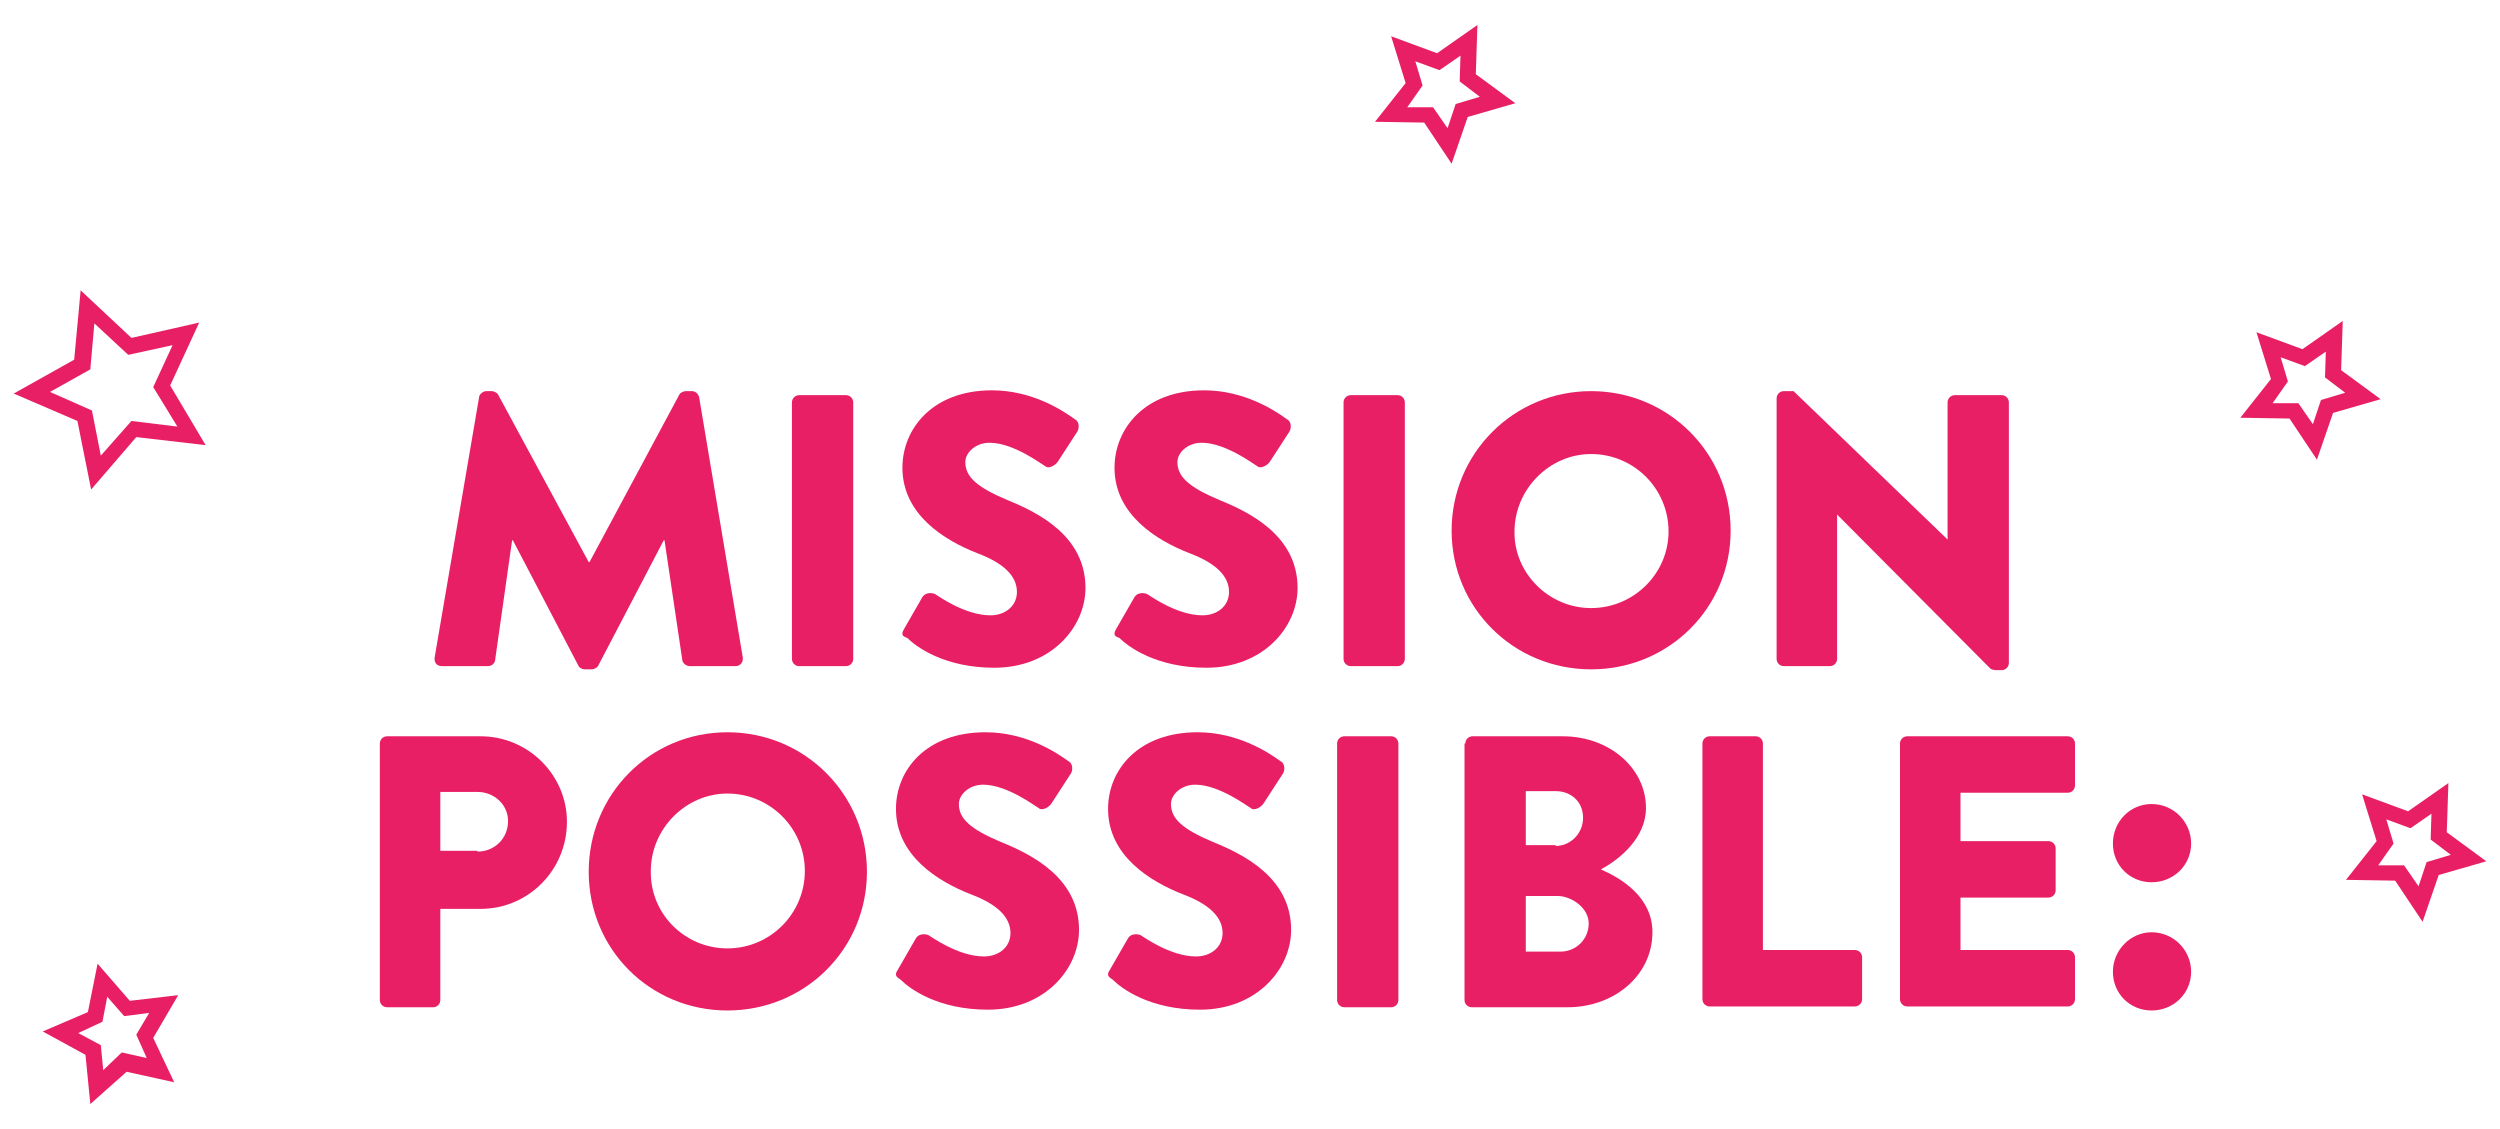 <?xml version="1.0" encoding="utf-8"?>
<!-- Generator: Adobe Illustrator 19.1.0, SVG Export Plug-In . SVG Version: 6.00 Build 0)  -->
<svg version="1.1" id="Layer_1" xmlns="http://www.w3.org/2000/svg" xmlns:xlink="http://www.w3.org/1999/xlink" x="0px" y="0px"
	 viewBox="0 0 310 140" style="enable-background:new 0 0 310 140;" xml:space="preserve">
<style type="text/css">
	.st0{fill:#E81F64;}
</style>
<g>
	<path class="st0" d="M59.4,49.3c0-0.4,0.5-0.8,0.9-0.8H61c0.2,0,0.7,0.2,0.8,0.5L73,69.7h0.1L84.2,49c0.1-0.3,0.6-0.5,0.8-0.5h0.8
		c0.4,0,0.8,0.3,0.9,0.8l5.4,32.2c0.1,0.6-0.3,1.1-0.9,1.1h-5.7c-0.4,0-0.9-0.4-0.9-0.8L82.4,67h-0.1l-8.1,15.5
		c-0.1,0.3-0.6,0.5-0.8,0.5h-0.9c-0.3,0-0.7-0.2-0.8-0.5L63.6,67h-0.1l-2.1,14.8c0,0.4-0.4,0.8-0.9,0.8h-5.7c-0.6,0-1-0.4-0.9-1.1
		L59.4,49.3z"/>
</g>
<g>
	<path class="st0" d="M98.2,49.9c0-0.5,0.4-0.9,0.9-0.9h5.8c0.5,0,0.9,0.4,0.9,0.9v31.8c0,0.5-0.4,0.9-0.9,0.9h-5.8
		c-0.5,0-0.9-0.4-0.9-0.9V49.9z"/>
</g>
<g>
	<path class="st0" d="M112.1,78l2.3-4c0.4-0.6,1.3-0.5,1.6-0.3c0.2,0.1,3.6,2.6,6.8,2.6c1.9,0,3.3-1.2,3.3-2.9c0-2-1.7-3.6-4.9-4.8
		c-4.1-1.6-9.3-4.8-9.3-10.6c0-4.8,3.7-9.6,11.1-9.6c5,0,8.8,2.5,10.3,3.6c0.6,0.3,0.5,1.2,0.3,1.5l-2.4,3.7c-0.3,0.5-1.2,1-1.6,0.6
		c-0.4-0.2-3.9-2.9-6.9-2.9c-1.7,0-3,1.2-3,2.4c0,1.8,1.4,3.1,5.2,4.7c3.7,1.5,9.7,4.4,9.7,10.9c0,4.9-4.3,9.9-11.3,9.9
		c-6.2,0-9.7-2.6-10.8-3.7C111.9,78.9,111.7,78.7,112.1,78z"/>
</g>
<g>
	<path class="st0" d="M138.4,78l2.3-4c0.4-0.6,1.3-0.5,1.6-0.3c0.2,0.1,3.6,2.6,6.8,2.6c1.9,0,3.3-1.2,3.3-2.9c0-2-1.7-3.6-4.9-4.8
		c-4.1-1.6-9.3-4.8-9.3-10.6c0-4.8,3.7-9.6,11.1-9.6c5,0,8.8,2.5,10.3,3.6c0.6,0.3,0.5,1.2,0.3,1.5l-2.4,3.7c-0.3,0.5-1.2,1-1.6,0.6
		c-0.4-0.2-3.9-2.9-6.9-2.9c-1.7,0-3,1.2-3,2.4c0,1.8,1.4,3.1,5.2,4.7c3.7,1.5,9.7,4.4,9.7,10.9c0,4.9-4.3,9.9-11.3,9.9
		c-6.2,0-9.7-2.6-10.8-3.7C138.2,78.9,138,78.7,138.4,78z"/>
</g>
<g>
	<path class="st0" d="M166.6,49.9c0-0.5,0.4-0.9,0.9-0.9h5.8c0.5,0,0.9,0.4,0.9,0.9v31.8c0,0.5-0.4,0.9-0.9,0.9h-5.8
		c-0.5,0-0.9-0.4-0.9-0.9V49.9z"/>
</g>
<g>
	<path class="st0" d="M197.3,48.5c9.6,0,17.3,7.7,17.3,17.3S206.9,83,197.3,83S180,75.4,180,65.8S187.7,48.5,197.3,48.5z
		 M197.3,75.4c5.3,0,9.6-4.3,9.6-9.5c0-5.3-4.3-9.6-9.6-9.6c-5.2,0-9.5,4.4-9.5,9.6C187.7,71,192,75.4,197.3,75.4z"/>
</g>
<g>
	<path class="st0" d="M220.3,49.4c0-0.5,0.4-0.9,0.9-0.9h1.2l19.1,18.4h0v-17c0-0.5,0.4-0.9,0.9-0.9h5.8c0.5,0,0.9,0.4,0.9,0.9v32.3
		c0,0.5-0.4,0.9-0.9,0.9h-0.8c-0.1,0-0.5-0.1-0.6-0.2l-19-19.1h0v17.9c0,0.5-0.4,0.9-0.9,0.9h-5.7c-0.5,0-0.9-0.4-0.9-0.9
		L220.3,49.4z"/>
</g>
<g>
	<path class="st0" d="M47.1,92.2c0-0.5,0.4-0.9,0.9-0.9h11.6c5.9,0,10.7,4.8,10.7,10.6c0,6-4.8,10.8-10.7,10.8h-5v11.3
		c0,0.5-0.4,0.9-0.9,0.9H48c-0.5,0-0.9-0.4-0.9-0.9V92.2z M59.2,105.6c2.1,0,3.8-1.6,3.8-3.8c0-2-1.7-3.6-3.8-3.6h-4.6v7.3H59.2z"/>
</g>
<g>
	<path class="st0" d="M90.2,90.8c9.6,0,17.3,7.7,17.3,17.3s-7.7,17.2-17.3,17.2s-17.2-7.6-17.2-17.2S80.6,90.8,90.2,90.8z
		 M90.2,117.6c5.3,0,9.6-4.3,9.6-9.6c0-5.3-4.3-9.6-9.6-9.6c-5.2,0-9.5,4.4-9.5,9.6C80.6,113.3,84.9,117.6,90.2,117.6z"/>
</g>
<g>
	<path class="st0" d="M111.3,120.3l2.3-4c0.4-0.6,1.3-0.5,1.6-0.3c0.2,0.1,3.6,2.6,6.8,2.6c1.9,0,3.3-1.2,3.3-2.9
		c0-2-1.7-3.6-4.9-4.8c-4.1-1.6-9.3-4.8-9.3-10.6c0-4.8,3.7-9.5,11.1-9.5c5,0,8.8,2.5,10.3,3.6c0.6,0.3,0.5,1.2,0.3,1.5l-2.4,3.7
		c-0.3,0.5-1.2,1-1.6,0.6c-0.4-0.2-3.9-2.9-6.9-2.9c-1.7,0-3,1.2-3,2.4c0,1.8,1.4,3.1,5.2,4.7c3.7,1.5,9.7,4.4,9.7,10.9
		c0,4.9-4.3,9.9-11.3,9.9c-6.2,0-9.7-2.6-10.8-3.7C111.1,121.1,110.9,120.9,111.3,120.3z"/>
</g>
<g>
	<path class="st0" d="M137.6,120.3l2.3-4c0.4-0.6,1.3-0.5,1.6-0.3c0.2,0.1,3.6,2.6,6.8,2.6c1.9,0,3.3-1.2,3.3-2.9
		c0-2-1.7-3.6-4.9-4.8c-4.1-1.6-9.3-4.8-9.3-10.6c0-4.8,3.7-9.5,11.1-9.5c5,0,8.8,2.5,10.3,3.6c0.6,0.3,0.5,1.2,0.3,1.5l-2.4,3.7
		c-0.3,0.5-1.2,1-1.6,0.6c-0.4-0.2-3.9-2.9-6.9-2.9c-1.7,0-3,1.2-3,2.4c0,1.8,1.4,3.1,5.2,4.7c3.7,1.5,9.7,4.4,9.7,10.9
		c0,4.9-4.3,9.9-11.3,9.9c-6.2,0-9.7-2.6-10.8-3.7C137.4,121.1,137.2,120.9,137.6,120.3z"/>
</g>
<g>
	<path class="st0" d="M165.8,92.2c0-0.5,0.4-0.9,0.9-0.9h5.8c0.5,0,0.9,0.4,0.9,0.9v31.8c0,0.5-0.4,0.9-0.9,0.9h-5.8
		c-0.5,0-0.9-0.4-0.9-0.9V92.2z"/>
</g>
<g>
	<path class="st0" d="M181.7,92.2c0-0.5,0.4-0.9,0.9-0.9h11.2c5.7,0,10.3,3.9,10.3,8.9c0,3.7-3.3,6.4-5.6,7.6
		c2.5,1.1,6.4,3.4,6.4,7.8c0,5.4-4.8,9.3-10.5,9.3h-11.9c-0.5,0-0.9-0.4-0.9-0.9V92.2z M192.9,104.9c1.8,0,3.4-1.5,3.4-3.5
		s-1.5-3.3-3.4-3.3h-3.7v6.7H192.9z M193.5,118c1.9,0,3.5-1.5,3.5-3.5c0-1.9-2.1-3.4-3.9-3.4h-3.9v6.9H193.5z"/>
</g>
<g>
	<path class="st0" d="M211.1,92.2c0-0.5,0.4-0.9,0.9-0.9h5.7c0.5,0,0.9,0.4,0.9,0.9v25.6H230c0.5,0,0.9,0.4,0.9,0.9v5.2
		c0,0.5-0.4,0.9-0.9,0.9h-18c-0.5,0-0.9-0.4-0.9-0.9V92.2z"/>
</g>
<g>
	<path class="st0" d="M235.6,92.2c0-0.5,0.4-0.9,0.9-0.9h19.9c0.5,0,0.9,0.4,0.9,0.9v5.2c0,0.5-0.4,0.9-0.9,0.9h-13.3v6H254
		c0.5,0,0.9,0.4,0.9,0.9v5.2c0,0.5-0.4,0.9-0.9,0.9h-10.9v6.5h13.3c0.5,0,0.9,0.4,0.9,0.9v5.2c0,0.5-0.4,0.9-0.9,0.9h-19.9
		c-0.5,0-0.9-0.4-0.9-0.9V92.2z"/>
</g>
<g>
	<path class="st0" d="M262,104.6c0-2.7,2.1-4.9,4.8-4.9s4.9,2.2,4.9,4.9c0,2.7-2.2,4.8-4.9,4.8S262,107.3,262,104.6z"/>
</g>
<g>
	<path class="st0" d="M266.8,115.6c2.7,0,4.9,2.2,4.9,4.9s-2.2,4.8-4.9,4.8s-4.8-2.1-4.8-4.8S264.2,115.6,266.8,115.6z"/>
</g>
<g>
	<path class="st0" d="M11.3,60.7l-1.7-8.5l-7.9-3.4l7.5-4.2l0.8-8.6l6.3,5.9l8.4-1.9l-3.6,7.8l4.4,7.4l-8.6-1L11.3,60.7z M6.2,48.6
		l5.2,2.3l1.1,5.6l3.8-4.3l5.7,0.7L19,48l2.4-5.2L15.9,44l-4.2-3.9l-0.5,5.7L6.2,48.6z"/>
</g>
<g>
	<path class="st0" d="M287.3,57l-3.4-5.1l-6.1-0.1l3.8-4.8l-1.8-5.8l5.7,2.1l5-3.5l-0.2,6.1l4.9,3.6l-5.9,1.7L287.3,57z M281.8,50
		l3.2,0l1.8,2.6l1-3l3-0.9l-2.5-1.9l0.1-3.2l-2.6,1.8l-3-1.1l0.9,3L281.8,50z"/>
</g>
<g>
	<path class="st0" d="M180,20.3l-3.4-5.1l-6.1-0.1l3.8-4.8l-1.8-5.8l5.7,2.1l5-3.5L183,9.2l4.9,3.6l-5.9,1.7L180,20.3z M174.5,13.3
		l3.2,0l1.8,2.6l1-3l3-0.9l-2.5-1.9l0.1-3.2l-2.6,1.8l-3-1.1l0.9,3L174.5,13.3z"/>
</g>
<g>
	<path class="st0" d="M300.4,114.3l-3.4-5.1l-6.1-0.1l3.8-4.8l-1.8-5.8l5.7,2.1l5-3.5l-0.2,6.1l4.9,3.6l-5.9,1.7L300.4,114.3z
		 M294.9,107.3l3.2,0l1.8,2.6l1-3l3-0.9l-2.5-1.9l0.1-3.2l-2.6,1.8l-3-1.1l0.9,3L294.9,107.3z"/>
</g>
<g>
	<path class="st0" d="M11.2,136.9l-0.6-6.1l-5.3-2.9l5.6-2.4l1.2-6l4,4.6l6-0.7l-3.1,5.3l2.6,5.5l-5.9-1.3L11.2,136.9z M9.7,128.1
		l2.8,1.5l0.3,3.1l2.3-2.2l3.1,0.7l-1.3-2.9l1.6-2.7l-3.1,0.4l-2.1-2.4l-0.6,3.1L9.7,128.1z"/>
</g>
</svg>

